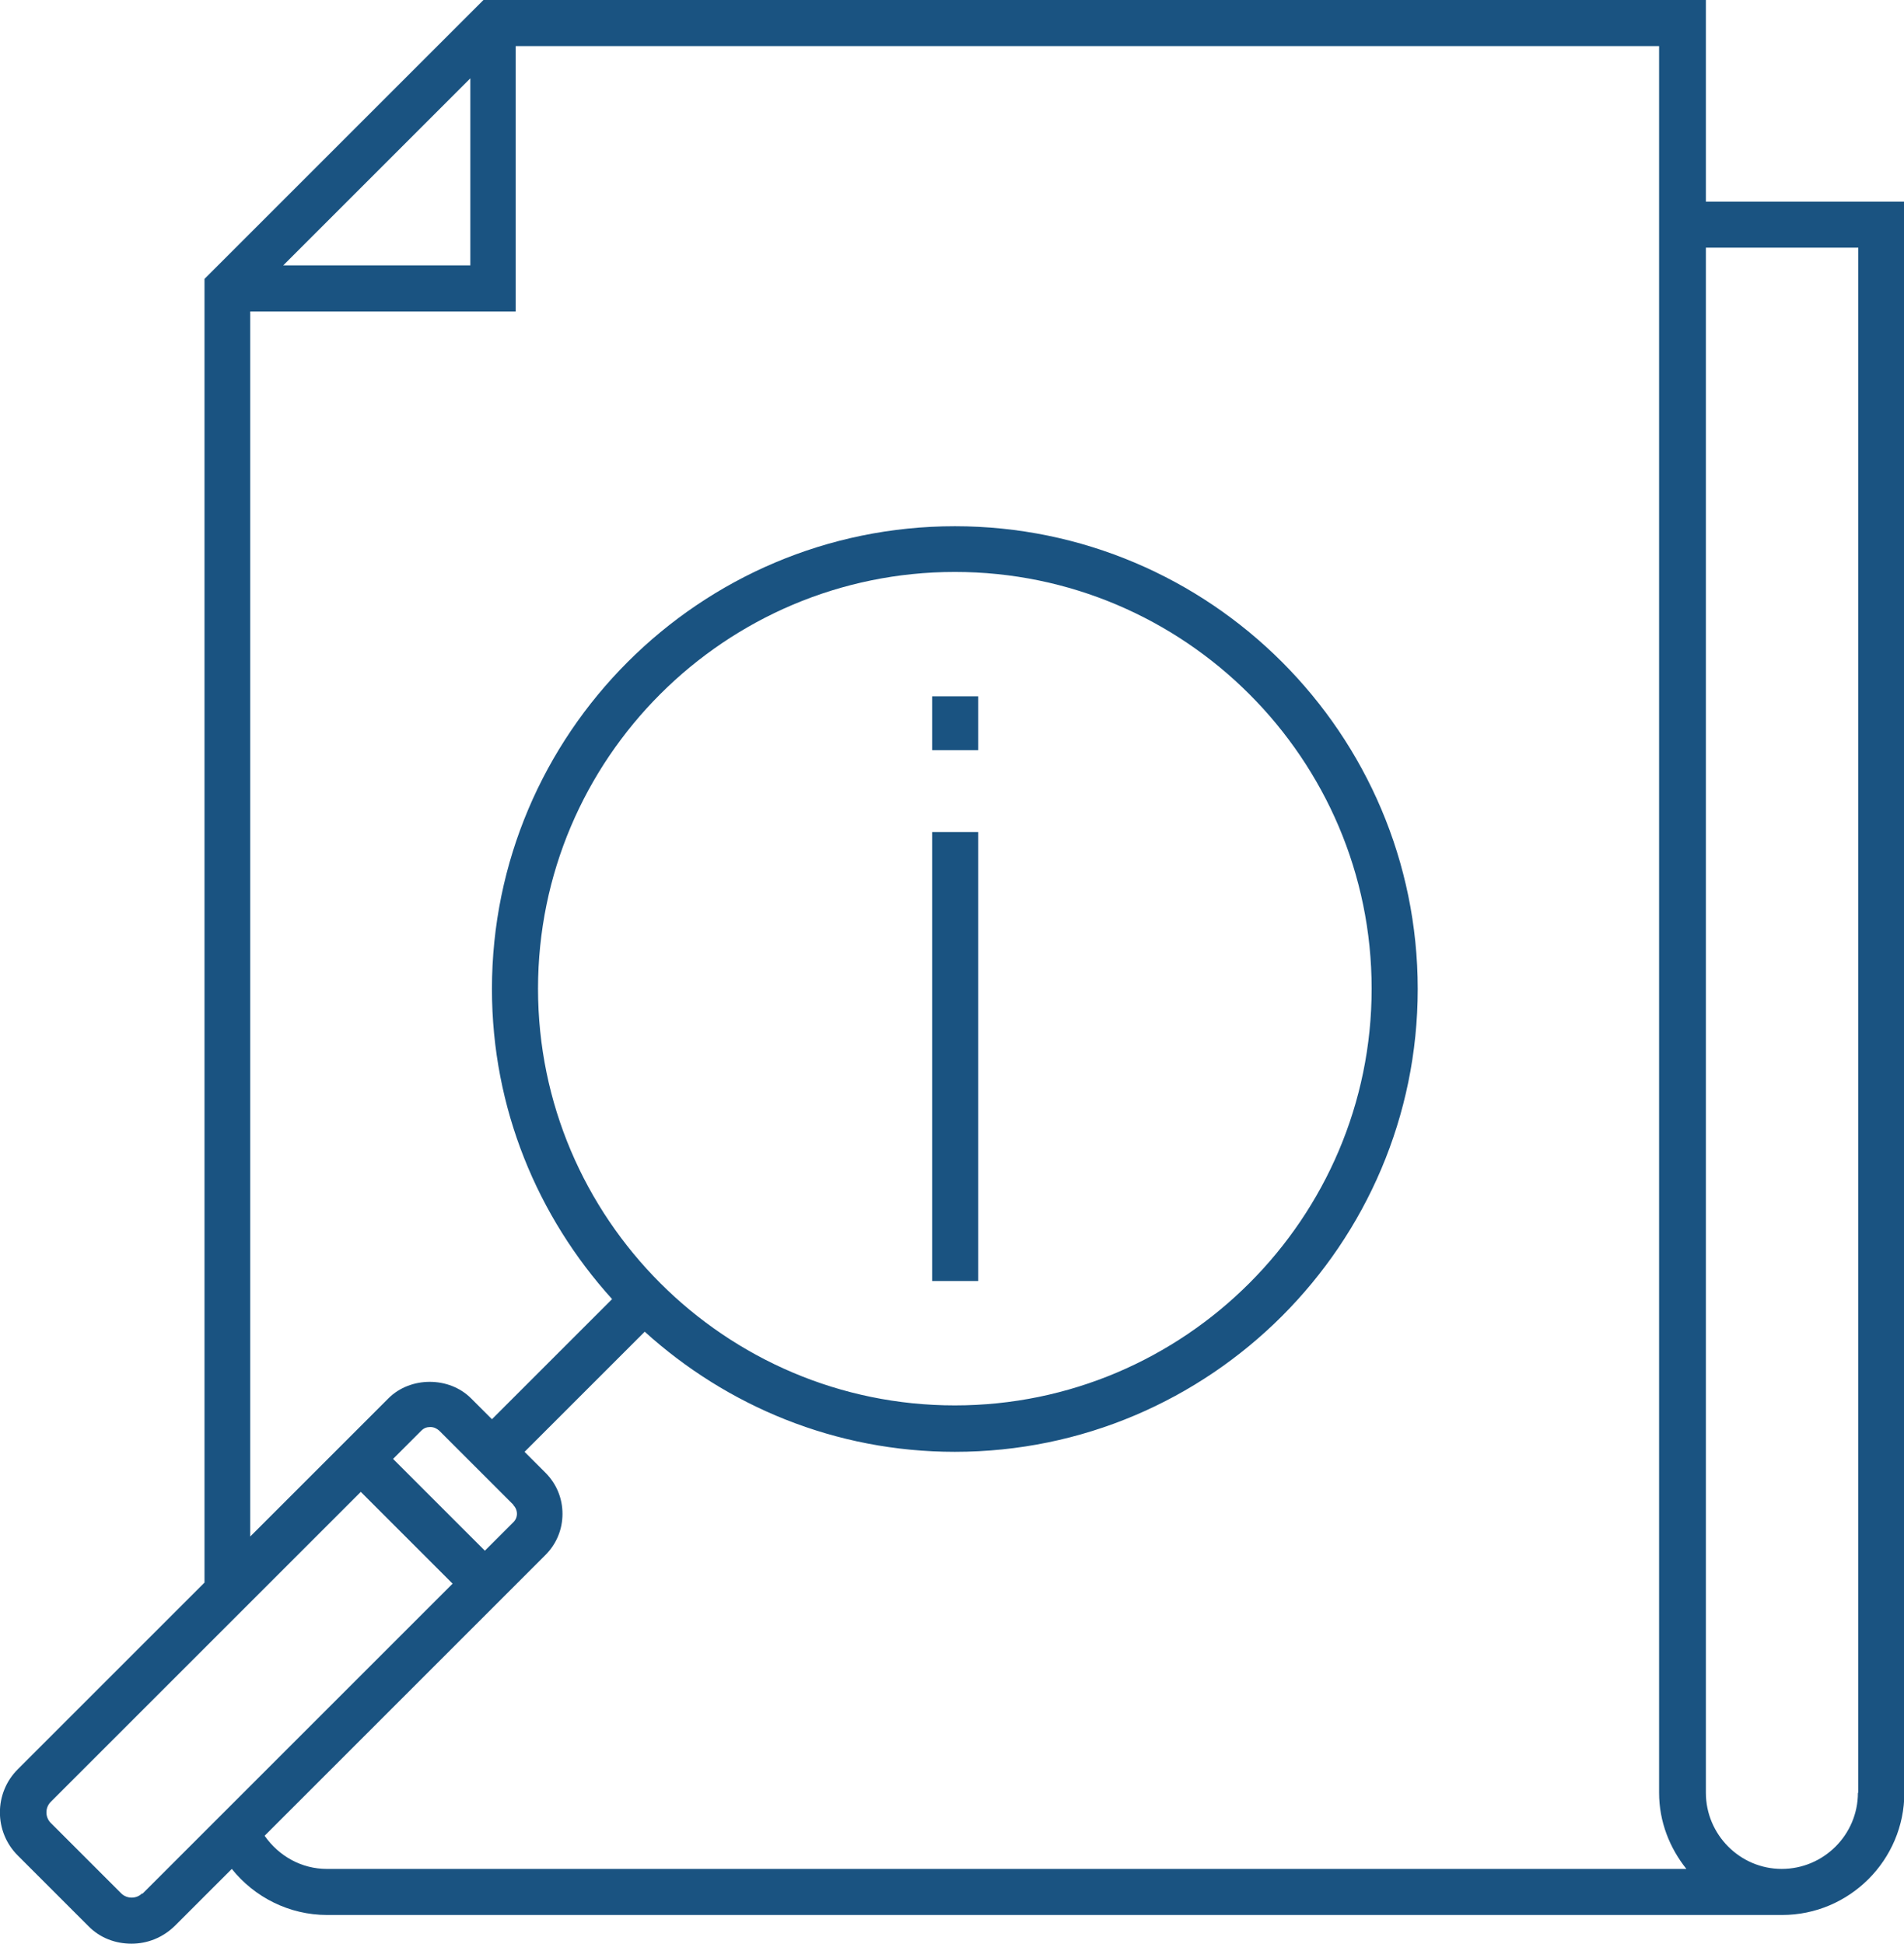 <?xml version="1.0" encoding="UTF-8"?>
<svg xmlns="http://www.w3.org/2000/svg" id="Layer_2" viewBox="0 0 53.72 54.86">
  <defs>
    <style>.cls-1{fill:#1a5381;stroke-width:0px;}</style>
  </defs>
  <g id="icons_expand_">
    <path class="cls-1" d="m48.13,5.69V0H13.64l-7.87,7.87v36.79l-5.27,5.27c-.67.67-.67,1.76,0,2.43l1.99,1.99c.33.34.77.5,1.22.5s.88-.17,1.22-.5l1.61-1.61c.64.8,1.62,1.3,2.69,1.3h41.05c1.9,0,3.45-1.55,3.45-3.45V5.69h-5.6ZM13.27,2.21v5.28h-5.28l5.28-5.28ZM4.01,53.43c-.16.16-.43.16-.59,0l-1.99-1.99c-.16-.16-.16-.43,0-.59l8.75-8.75,2.59,2.59-8.75,8.75Zm10.47-10.96c.14.14.14.36,0,.49l-.8.8-2.59-2.59.8-.8c.07-.07.15-.1.25-.1s.18.04.25.1l2.1,2.1Zm-7.01,9.33l7.92-7.92c.31-.31.48-.72.48-1.16s-.17-.85-.48-1.16l-.59-.59,3.39-3.39c2.32,2.1,5.38,3.39,8.75,3.39,7.2,0,13.06-5.86,13.06-13.06s-5.86-13.06-13.06-13.06-13.06,5.86-13.06,13.06c0,3.37,1.29,6.43,3.39,8.75l-3.39,3.39-.59-.59c-.62-.62-1.71-.62-2.33,0l-3.9,3.9V8.79h7.49V1.3h32.26v49.29c0,.82.3,1.56.77,2.15H9.22c-.71,0-1.35-.36-1.75-.93Zm7.71-23.9c0-6.49,5.28-11.76,11.76-11.76s11.76,5.28,11.76,11.76-5.28,11.76-11.76,11.76-11.76-5.28-11.76-11.76Zm37.24,22.69c0,1.19-.97,2.15-2.15,2.15s-2.14-.97-2.14-2.15V6.99h4.3v43.6Z"></path>
    <rect class="cls-1" x="26.3" y="19.65" width="1.3" height="1.52"></rect>
    <rect class="cls-1" x="26.3" y="23.48" width="1.3" height="12.67"></rect>
  </g>
</svg>
